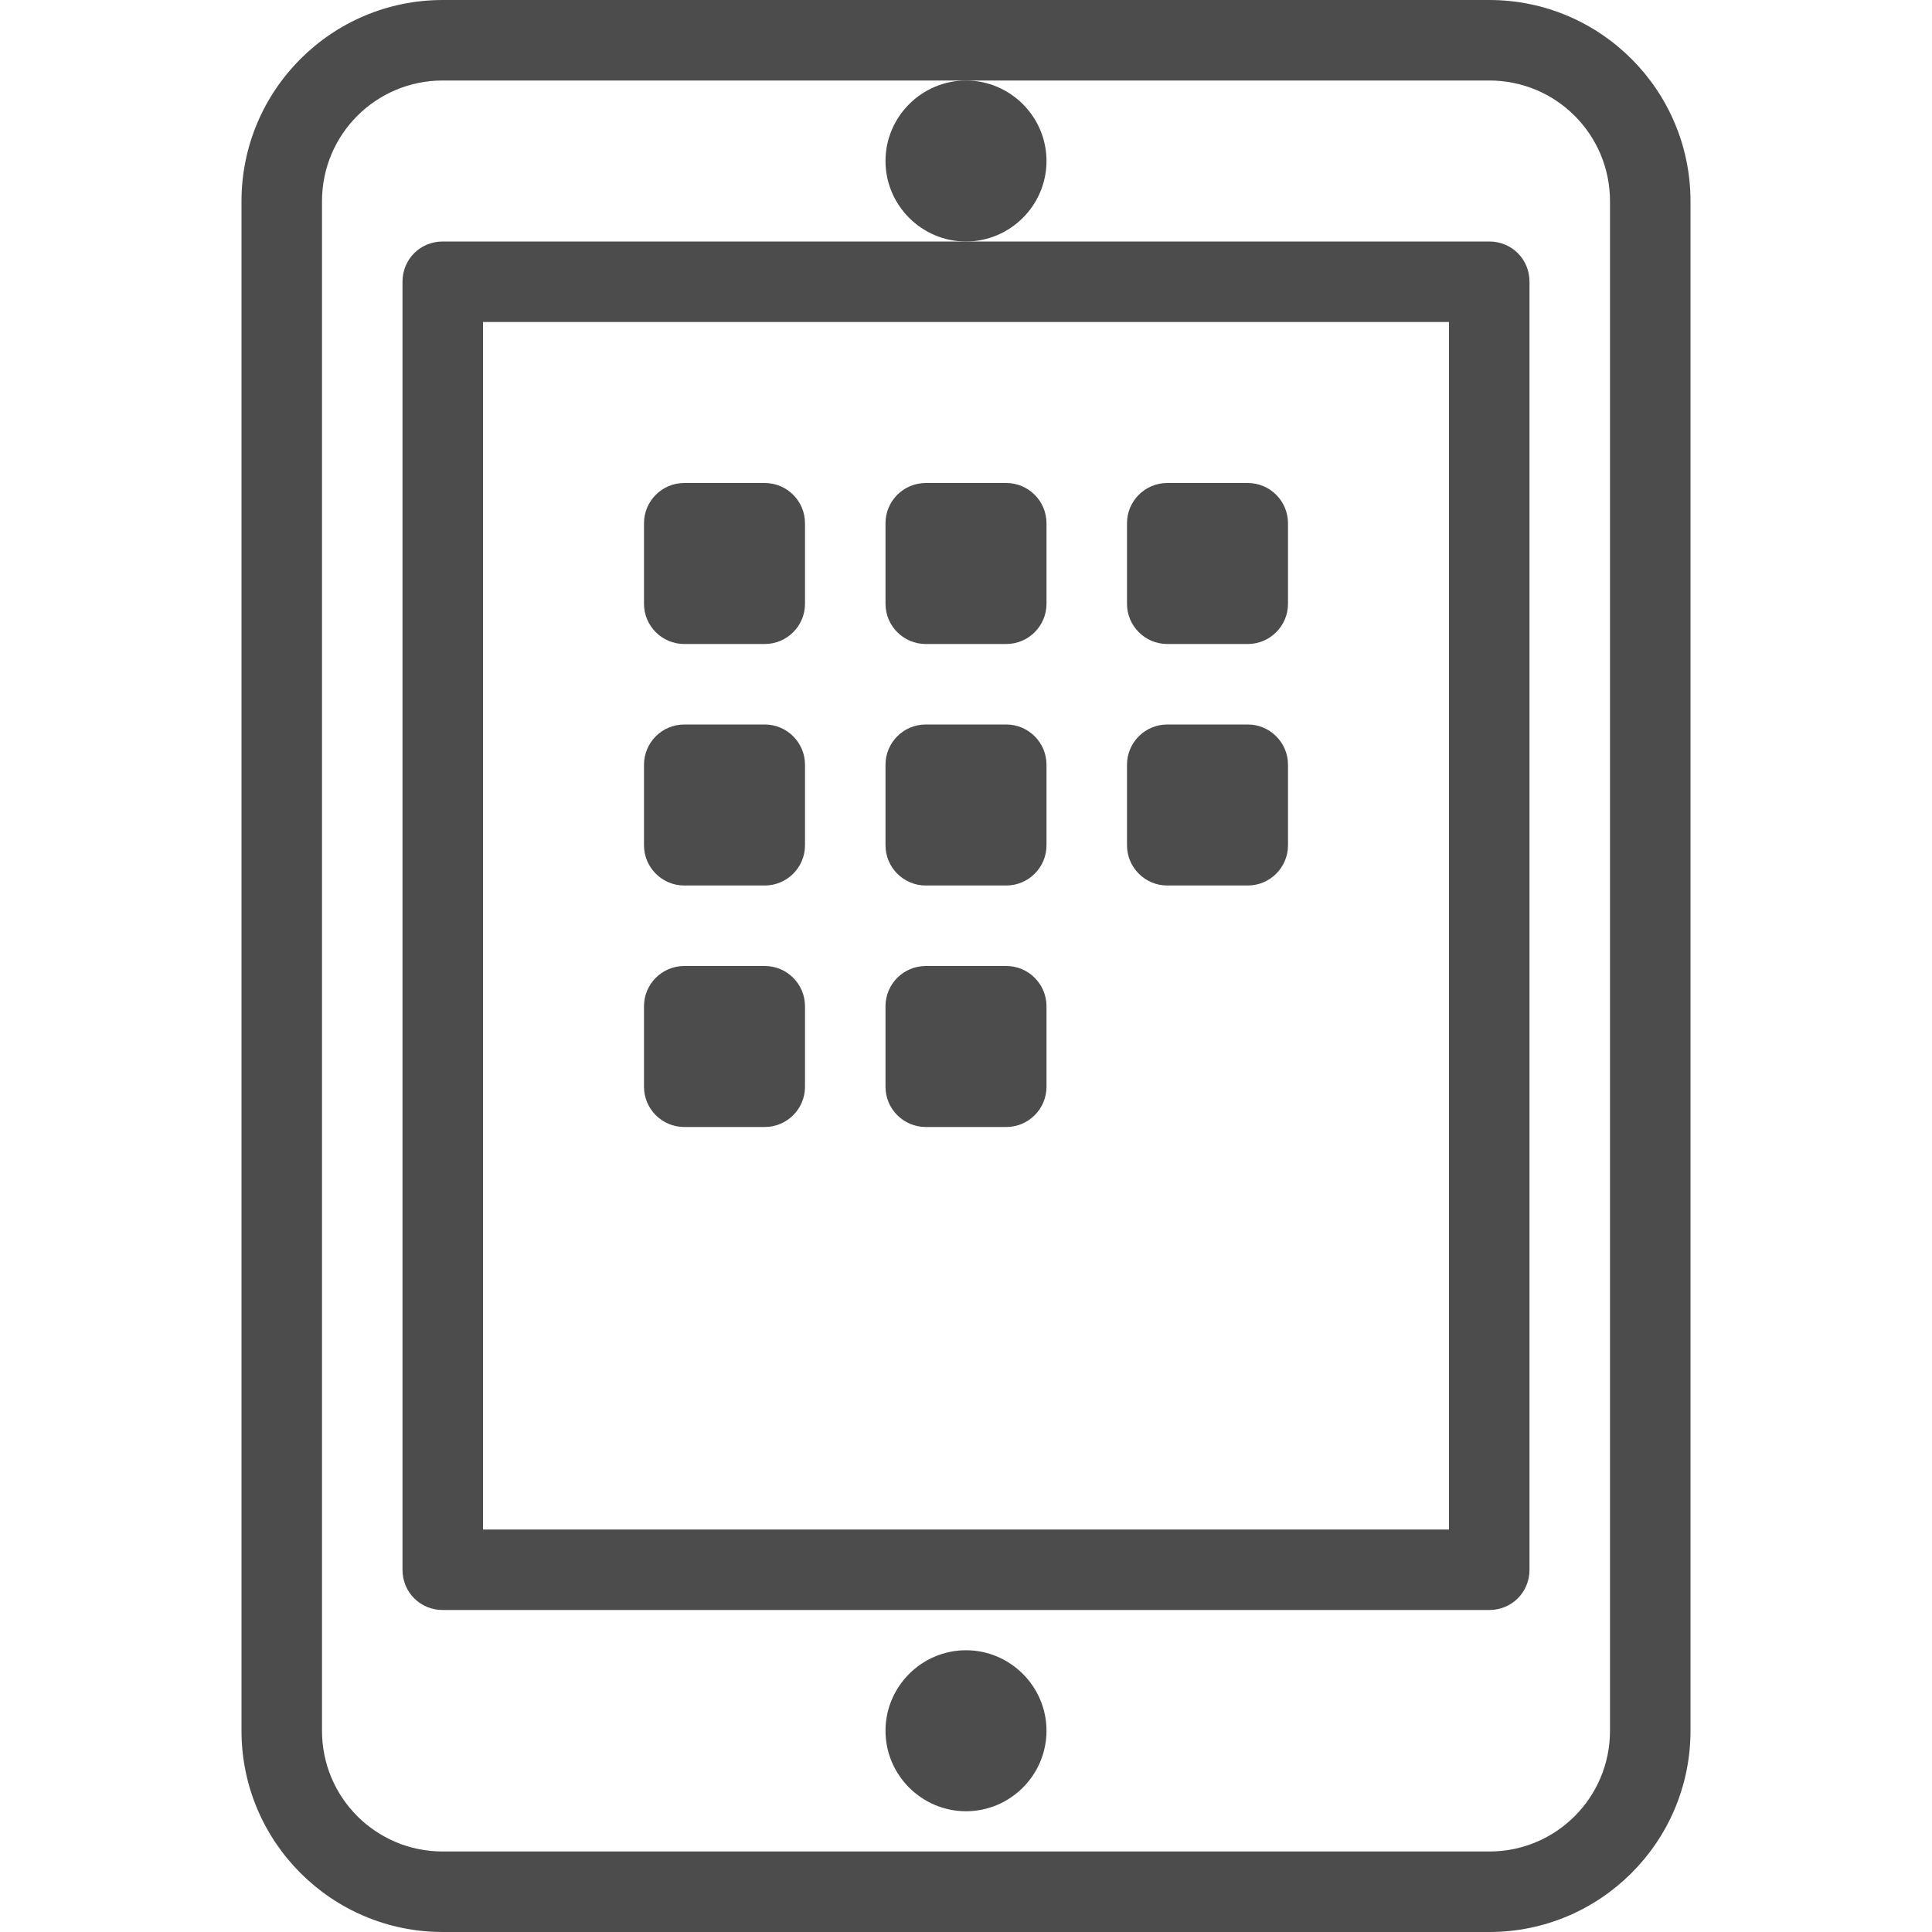 <?xml version="1.0" encoding="UTF-8"?>
<svg xmlns="http://www.w3.org/2000/svg" width="24" height="24" viewBox="0 0 24 24" fill="none">
  <g id="Icon/24px/Apps">
    <path id="Vector" d="M18.5 24H5.5C4.12 24 3 22.88 3 21.5V2.5C3 1.12 4.12 0 5.5 0H18.5C19.88 0 21 1.12 21 2.5V21.5C21 22.88 19.88 24 18.5 24ZM5.5 1C4.67 1 4 1.67 4 2.5V21.5C4 22.33 4.67 23 5.5 23H18.5C19.33 23 20 22.33 20 21.5V2.5C20 1.67 19.33 1 18.5 1H5.5Z" fill="#4C4C4C"></path>
    <path id="Vector_2" d="M18.5 20H5.5C5.22 20 5 19.78 5 19.5V3.5C5 3.22 5.22 3 5.5 3H18.5C18.78 3 19 3.22 19 3.5V19.5C19 19.78 18.78 20 18.5 20ZM6 19H18V4H6V19Z" fill="#4C4C4C"></path>
    <path id="Vector_3" d="M12 3C11.45 3 11 2.55 11 2C11 1.45 11.45 1 12 1C12.55 1 13 1.45 13 2C13 2.55 12.55 3 12 3Z" fill="#4C4C4C"></path>
    <path id="Vector_4" d="M9.5 6H8.5C8.224 6 8 6.224 8 6.5V7.5C8 7.776 8.224 8 8.5 8H9.5C9.776 8 10 7.776 10 7.5V6.5C10 6.224 9.776 6 9.5 6Z" fill="#4C4C4C"></path>
    <path id="Vector_5" d="M12.5 6H11.5C11.224 6 11 6.224 11 6.5V7.5C11 7.776 11.224 8 11.5 8H12.5C12.776 8 13 7.776 13 7.5V6.5C13 6.224 12.776 6 12.5 6Z" fill="#4C4C4C"></path>
    <path id="Vector_6" d="M15.5 6H14.5C14.224 6 14 6.224 14 6.5V7.5C14 7.776 14.224 8 14.5 8H15.5C15.776 8 16 7.776 16 7.5V6.5C16 6.224 15.776 6 15.5 6Z" fill="#4C4C4C"></path>
    <path id="Vector_7" d="M9.5 9H8.5C8.224 9 8 9.224 8 9.5V10.5C8 10.776 8.224 11 8.5 11H9.5C9.776 11 10 10.776 10 10.5V9.5C10 9.224 9.776 9 9.5 9Z" fill="#4C4C4C"></path>
    <path id="Vector_8" d="M12.5 9H11.5C11.224 9 11 9.224 11 9.5V10.5C11 10.776 11.224 11 11.5 11H12.5C12.776 11 13 10.776 13 10.5V9.5C13 9.224 12.776 9 12.5 9Z" fill="#4C4C4C"></path>
    <path id="Vector_9" d="M15.5 9H14.5C14.224 9 14 9.224 14 9.5V10.5C14 10.776 14.224 11 14.5 11H15.5C15.776 11 16 10.776 16 10.5V9.5C16 9.224 15.776 9 15.5 9Z" fill="#4C4C4C"></path>
    <path id="Vector_10" d="M9.5 12H8.5C8.224 12 8 12.224 8 12.5V13.5C8 13.776 8.224 14 8.5 14H9.5C9.776 14 10 13.776 10 13.5V12.5C10 12.224 9.776 12 9.5 12Z" fill="#4C4C4C"></path>
    <path id="Vector_11" d="M12.5 12H11.5C11.224 12 11 12.224 11 12.5V13.5C11 13.776 11.224 14 11.5 14H12.5C12.776 14 13 13.776 13 13.5V12.5C13 12.224 12.776 12 12.5 12Z" fill="#4C4C4C"></path>
    <path id="Vector_12" d="M12 22.5C11.45 22.5 11 22.05 11 21.5C11 20.95 11.45 20.5 12 20.5C12.55 20.5 13 20.95 13 21.5C13 22.05 12.55 22.5 12 22.5Z" fill="#4C4C4C"></path>
  </g>
</svg>
